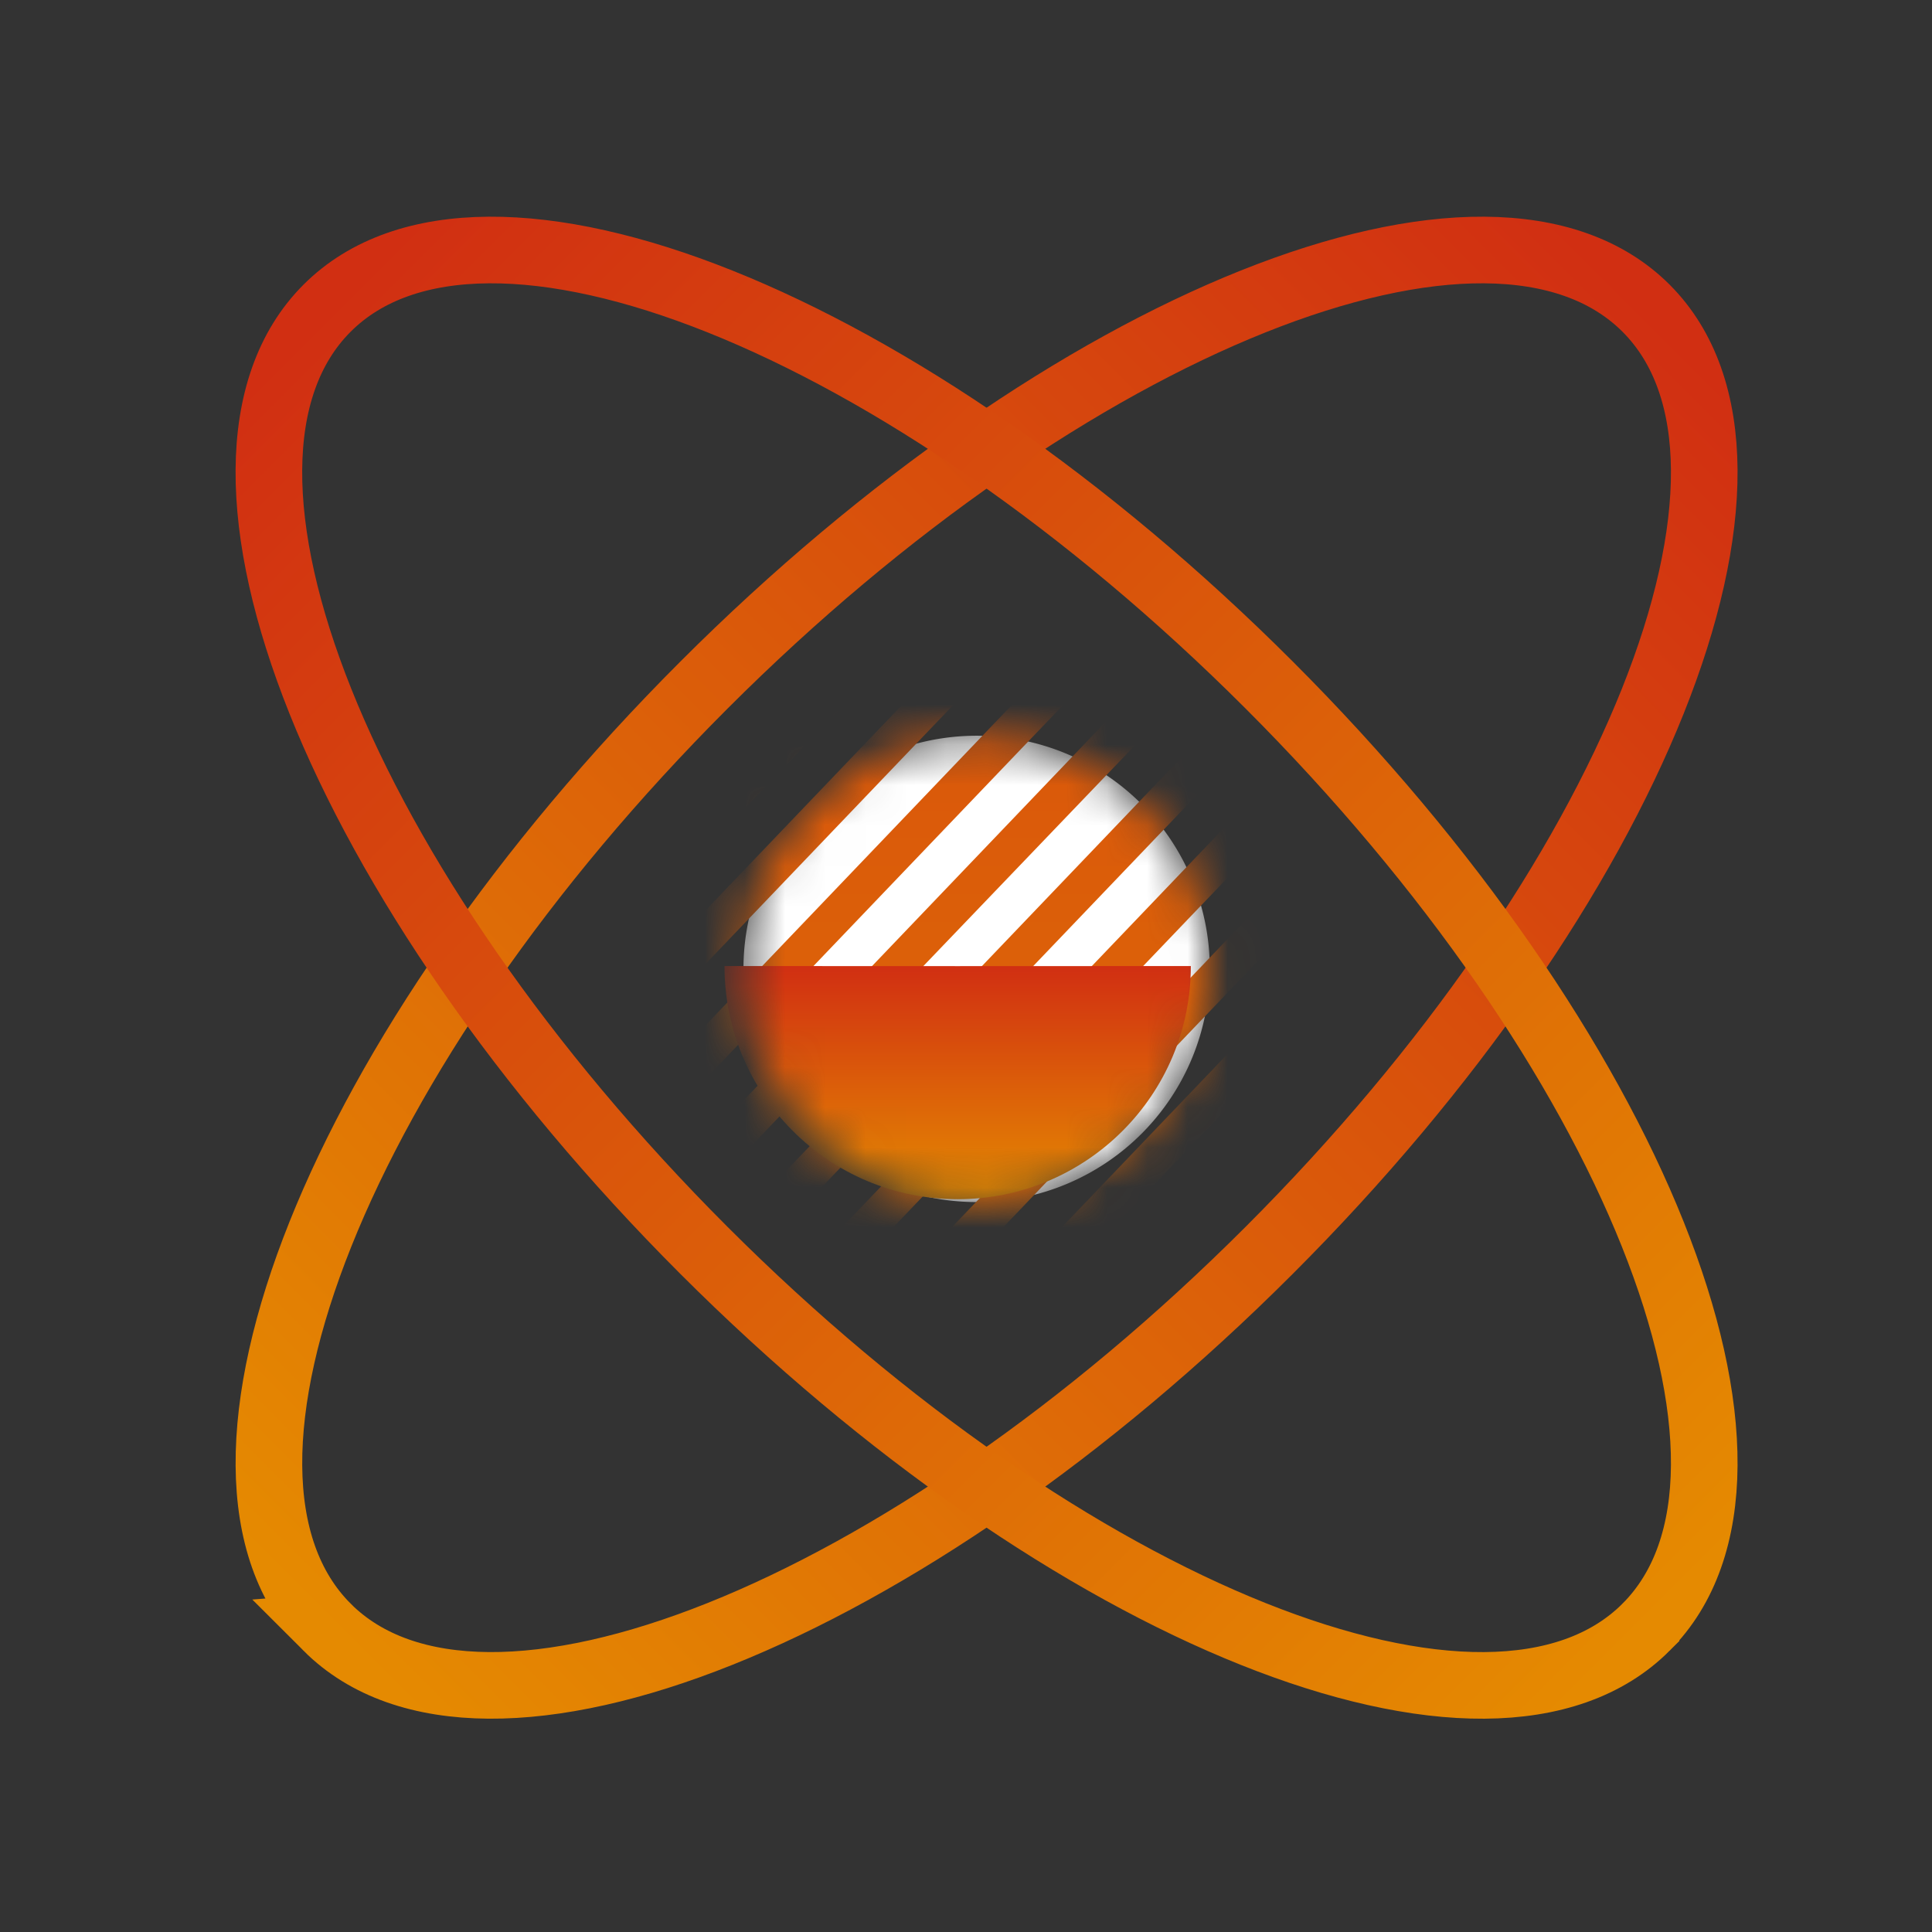 <svg width="48" height="48" fill="none" xmlns="http://www.w3.org/2000/svg"><rect width="100%" height="100%" fill="#333333" stroke="none"/><path d="M8.126 40.427c3.878 3.878 14.358-.313 23.407-9.363 9.05-9.049 13.241-19.529 9.363-23.407S26.538 7.97 17.49 17.02c-9.05 9.049-13.241 19.529-9.363 23.407Z" stroke="url(#a)" stroke-width="1.655" stroke-linecap="round"/><path d="M40.896 40.427c-3.879 3.879-14.358-.313-23.408-9.363C8.44 22.015 4.248 11.535 8.126 7.657s14.358.314 23.407 9.363c9.05 9.05 13.241 19.529 9.363 23.407Z" stroke="url(#b)" stroke-width="1.655" stroke-linecap="round"/><mask id="c" style="mask-type:alpha" maskUnits="userSpaceOnUse" x="18" y="18" width="13" height="12"><path d="M30.057 24.072a5.793 5.793 0 1 0-11.586 0 5.793 5.793 0 0 0 11.586 0Z" fill="#fff"/></mask><g mask="url(#c)"><path d="M30.057 24.072a5.793 5.793 0 1 0-11.586 0 5.793 5.793 0 0 0 11.586 0Z" fill="#fff"/><path fill-rule="evenodd" clip-rule="evenodd" d="m-2.428-9.422.273-.286-.395-.222.122.508ZM22.6 30.066l16.96-17.73-.85-.444L22.6 28.734l-3.367 3.52-7.979 8.343.303 1.046 8.95-9.388 2.093-2.189Zm0-2.854 15.138-15.828-.849-.444L22.6 25.88l-6.098 6.375-5.855 6.121.304 1.047 6.826-7.168 4.823-5.043Zm0-2.855 13.348-13.924-.849-.476L22.6 23.025l-8.828 9.23-3.732 3.901.304 1.047 4.702-4.948 7.554-7.898Zm0-2.855L34.128 9.45l-.85-.444L22.6 20.17 11.042 32.255l-1.608 1.68.303 1.048 2.579-2.728L22.6 21.502Zm0-2.854 9.708-10.15-.85-.444-8.858 9.262-13.773 14.4.152.54.151.506.455-.507L22.6 18.648ZM6.066-5.362.332.632.605 1.68l6.31-6.598-.849-.444v.001Zm-1.82-.952-4.52 4.726.273 1.046L5.126-5.87l-.88-.444Zm-1.79-.983-3.337 3.49.273 1.045 3.914-4.06-.85-.475Zm-1.82-.952-2.124 2.22.273 1.047 2.7-2.823-.85-.444h.001Zm-1.82-.952-.79.825-.12.127.12.476.152.57 1.487-1.553-.85-.445h.001ZM22.6 4.375l.637-.666-.637-.35-.212-.094-3.155 3.298-13.44 14.051.273 1.047 14.44-15.098L22.6 4.375Zm-1.153-1.618-.88-.444-4.065 4.25L5.186 18.394l.273 1.047L17.776 6.563l3.671-3.806Zm-1.82-.95-.85-.477-5.005 5.233-9.192 9.61.273 1.048L15.046 6.563l4.58-4.757h.001Zm-1.82-.985-.85-.444-5.915 6.185-7.07 7.39L4.246 15l8.07-8.437 5.49-5.74h.001Zm-1.82-.95-.85-.445-6.826 7.136-4.945 5.17.273 1.047 5.946-6.217 6.402-6.692Zm-1.82-.953-.85-.444-7.736 8.088-2.822 2.95.273 1.047 3.823-3.997 7.311-7.644h.001Zm-1.79-.95-.88-.445-8.647 9.04-.697.73.273 1.046 1.699-1.777 8.251-8.595h.001ZM9.707-3.46 1.546 5.073l.273 1.046 8.737-9.103-.85-.476h.001Zm-1.82-.95L.939 2.851 1.212 3.9l7.524-7.866-.85-.444h.001Zm29.002 36.665 10.284-10.753 3.277-3.424-.85-.444-2.427 2.537-11.558 12.085L22.6 45.862l-6.795 7.105c.637-.19 1.243-.413 1.88-.603l4.915-5.138 14.29-14.97h-.001Zm-2.73 0 13.014-13.607 1.457-1.523-.85-.444-.607.635-14.289 14.94L22.6 43.006l-8.312 8.691.303 1.047 8.01-8.406 11.558-12.084Zm-2.73 0 15.38-16.08-.85-.445-15.805 16.525-7.554 7.898-8.92 9.325.304 1.046 8.616-9.04 8.828-9.23.001.001Zm-2.731 0 16.321-17.033-.879-.444-16.715 17.477-4.825 5.043-9.526 9.96.304 1.046L22.6 38.63l6.098-6.375Zm-5.46 0 18.139-18.967-.849-.444L22.6 31.588l-.637.666-10.102 10.562.303 1.047L22.6 32.921l.637-.666h.001Zm2.73 0 17.231-17.984-.85-.476-17.656 18.46-2.093 2.188-10.133 10.595.304 1.047 9.83-10.308 3.367-3.52v-.002Zm4.52-24.708-.85-.444-7.038 7.358L8.22 29.495l.303 1.047L22.6 15.793l7.888-8.246Zm-1.79-.952-.06-.032-.82-.412-.394.412-4.824 5.045L7.613 27.275l.304 1.047L22.6 12.938l6.098-6.344v.001Zm-5.46-.032 1.82-1.903-.85-.444L22.6 5.898l-.637.666L6.4 22.835l.303 1.046L22.6 7.23l.637-.666h.001Zm2.73 0 .91-.92-.85-.475-1.335 1.395-2.093 2.19L7.007 25.054l.303 1.047L22.6 10.084l3.368-3.52Zm17.838 25.692L30.639 46.02c1.335-.856 2.61-1.776 3.884-2.727L45.08 32.255l2.093-2.189 1.426-1.49c.91-1.3 1.76-2.665 2.579-4.06l-4.005 4.218-3.367 3.52v.001Zm3.367-7.898 5.097-5.328-.85-.445-4.247 4.44-8.828 9.23L22.6 48.718l-2.67 2.79c.728-.285 1.426-.57 2.124-.887l.546-.57 17.02-17.795 7.553-7.898Zm6.037-4.79-6.037 6.313-6.097 6.375-16.383 17.128c.88-.444 1.73-.889 2.579-1.364L42.38 32.223l4.824-5.043 5.946-6.217c.212-.38.394-.793.576-1.173l-.516-.222Z" fill="url(#d)"/><path fill-rule="evenodd" clip-rule="evenodd" d="M23.793 29.794c3.2 0 5.793-2.593 5.793-5.793-5.805 0-5.793.006-11.586 0 0 3.2 2.594 5.793 5.793 5.793Z" fill="url(#e)"/></g><defs><linearGradient id="a" x1="40.896" y1="7.657" x2="8.126" y2="40.427" gradientUnits="userSpaceOnUse"><stop stop-color="#D12F12"/><stop offset="1" stop-color="#E58A01"/></linearGradient><linearGradient id="b" x1="8.126" y1="7.657" x2="40.896" y2="40.427" gradientUnits="userSpaceOnUse"><stop stop-color="#D12F12"/><stop offset="1" stop-color="#E58A01"/></linearGradient><linearGradient id="d" x1="25.588" y1="-9.93" x2="25.588" y2="52.967" gradientUnits="userSpaceOnUse"><stop stop-color="#D12F12"/><stop offset="1" stop-color="#E58A01"/></linearGradient><linearGradient id="e" x1="23.793" y1="24.001" x2="23.793" y2="29.794" gradientUnits="userSpaceOnUse"><stop stop-color="#D12F12"/><stop offset="1" stop-color="#E58A01"/></linearGradient></defs></svg>